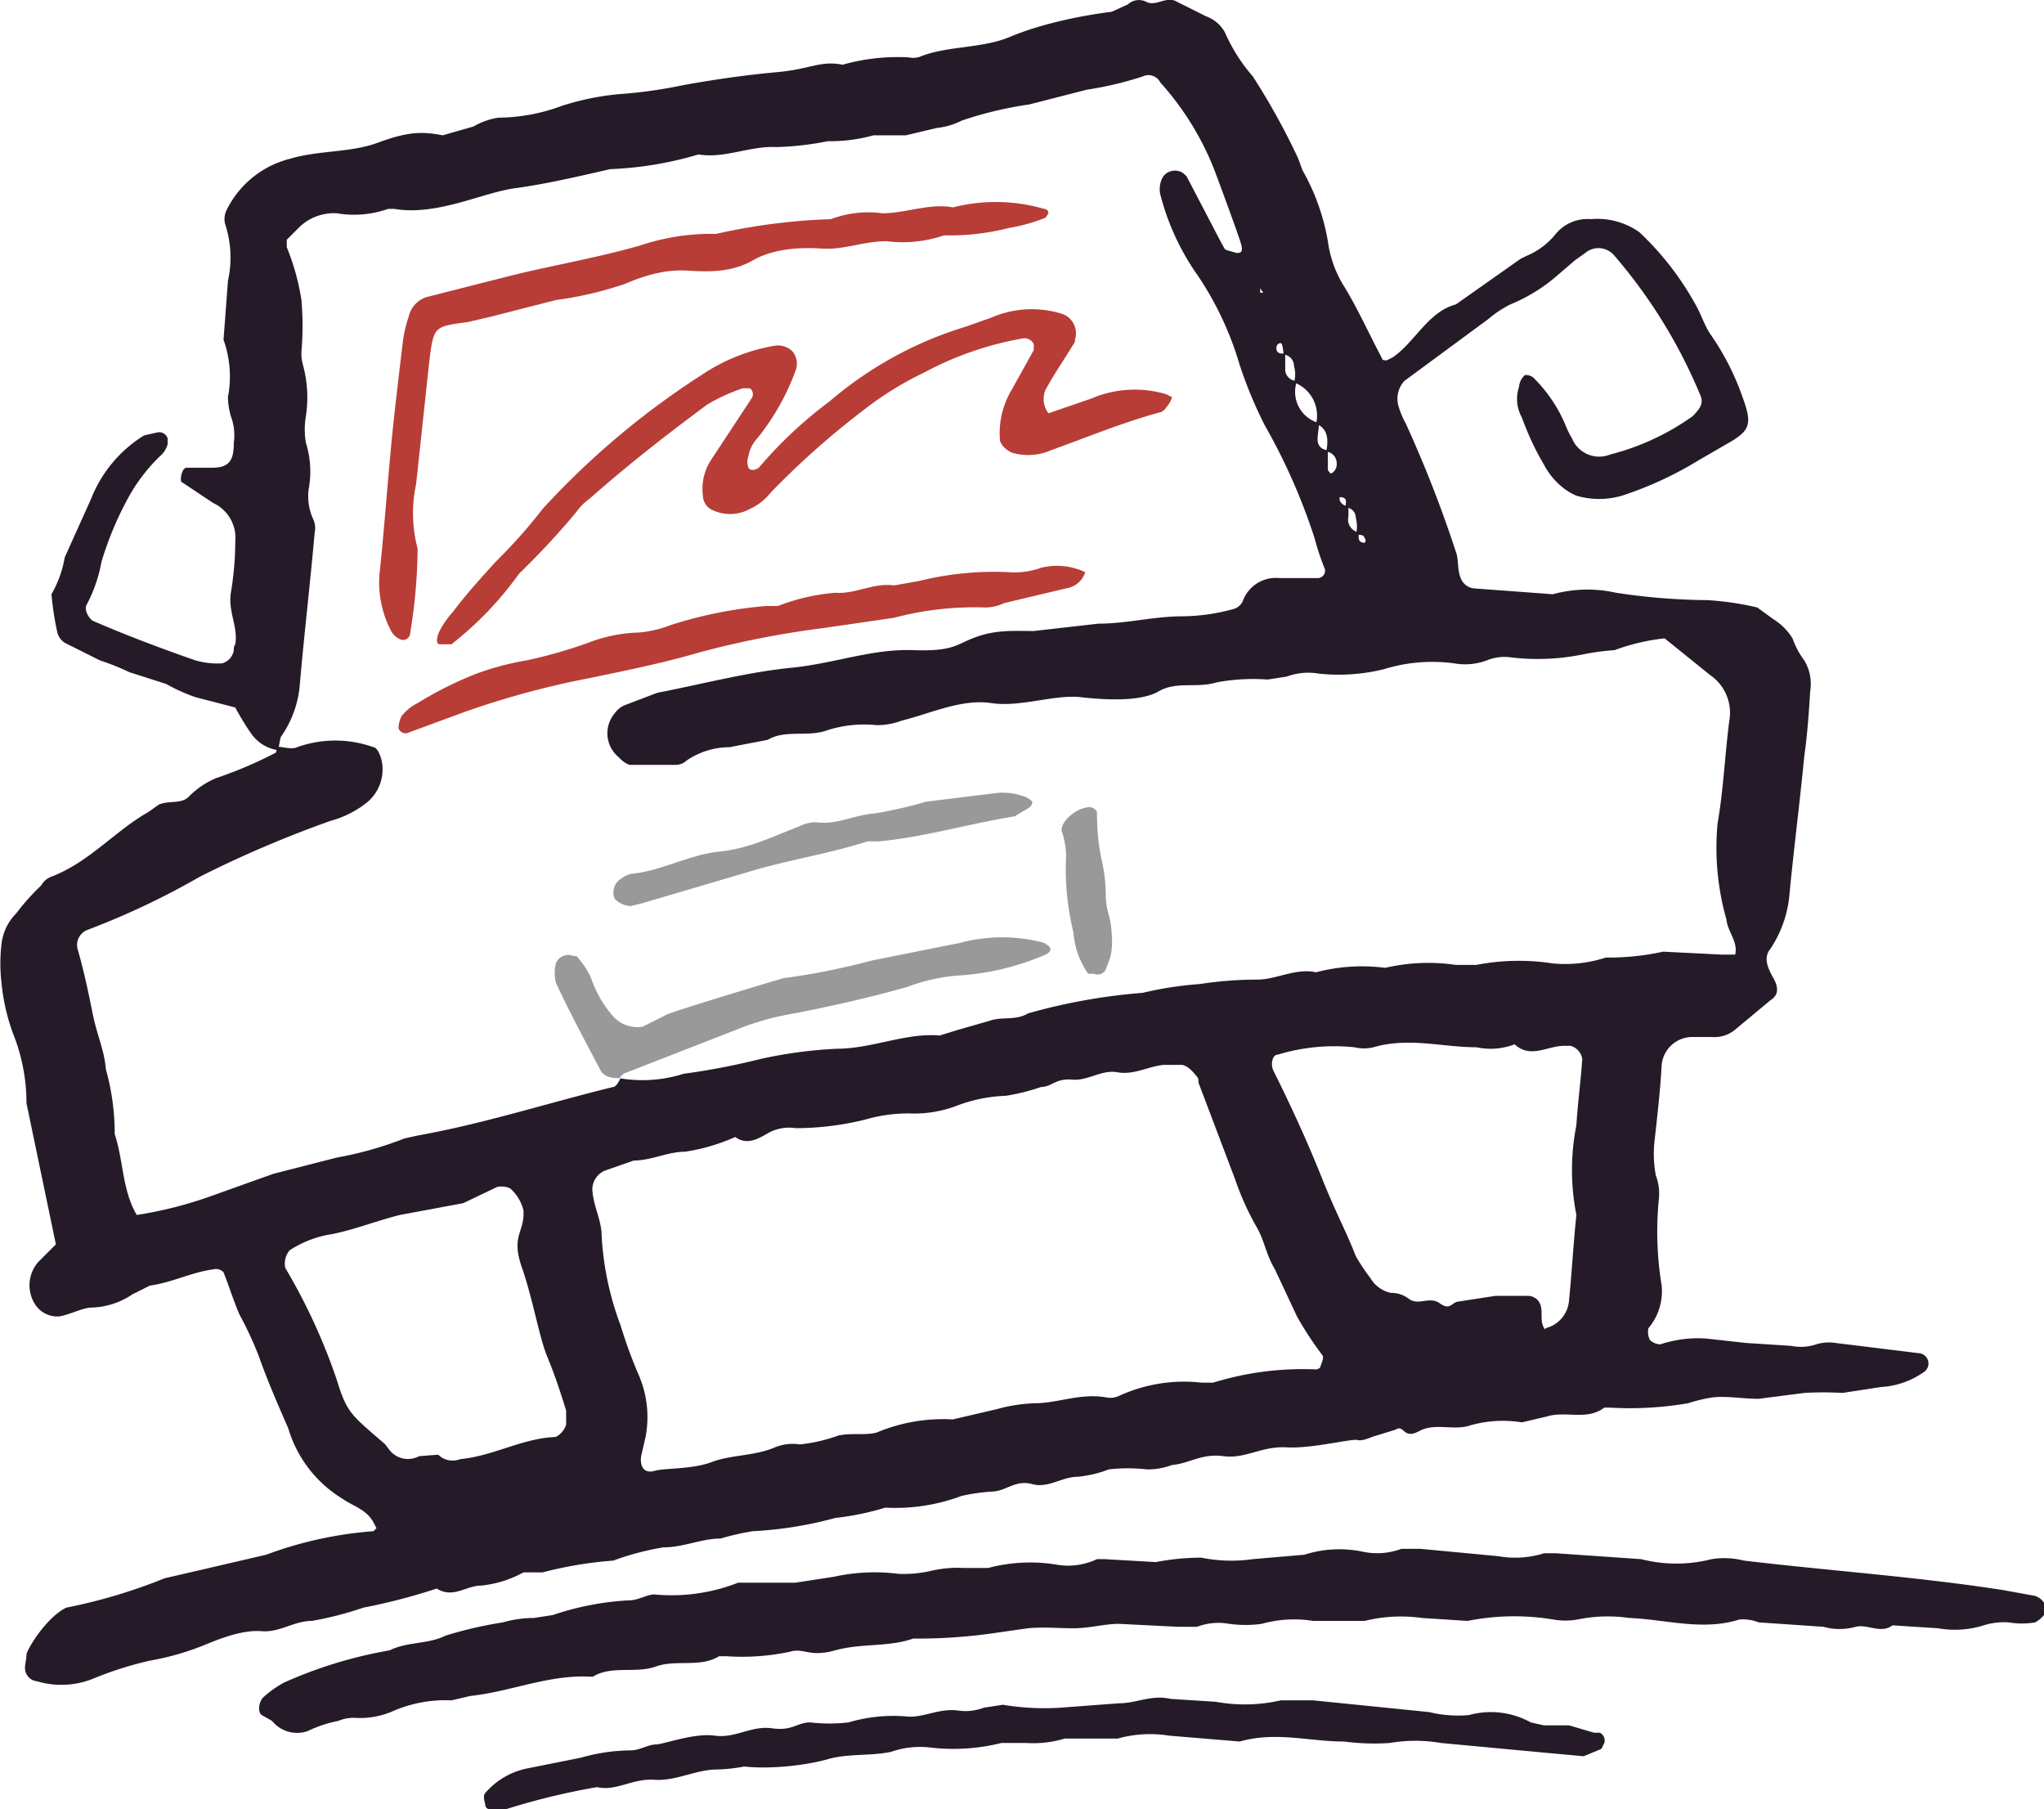 <svg xmlns="http://www.w3.org/2000/svg" viewBox="0 0 139 123" width="139px" height="123px">
  <path d="M73.8,38.9A1.6,1.6,0,0,1,72.5,40l-4.2,1a3.1,3.1,0,0,1-1.3.3,21.5,21.5,0,0,0-6.2.7l-4.8.7a62.3,62.3,0,0,0-8.6,1.7c-2.4.7-4.9,1.2-7.3,1.7a59,59,0,0,0-8.5,2.3l-3.8,1.4a.5.5,0,0,1-.7-.3,1.9,1.9,0,0,1,.2-.8,3.1,3.1,0,0,1,1.1-.9,24.9,24.9,0,0,1,4-2,18.9,18.9,0,0,1,3.4-.9A33.1,33.1,0,0,0,40,43.7a10.4,10.4,0,0,1,3.5-.7,8,8,0,0,0,2.1-.5,28.8,28.8,0,0,1,6.5-1.3h.8a13.8,13.8,0,0,1,3.9-.9c1.4.1,2.6-.7,4-.5l1.7-.3a21.1,21.1,0,0,1,6.1-.6,5.3,5.3,0,0,0,2.2-.3A4.5,4.5,0,0,1,73.8,38.9Z" fill="#b83d37" />
  <path d="M18.9,51a2.7,2.7,0,0,1-1.8-1.1A17.4,17.4,0,0,1,16,48.1l-2.7-.7a12.1,12.1,0,0,1-2-.9l-2.5-.8a16.7,16.7,0,0,0-2-.8L4.4,43.7a1.2,1.2,0,0,1-.5-.7,20.2,20.2,0,0,1-.4-2.6,7.5,7.5,0,0,0,.9-2.5l1.8-4a8.9,8.9,0,0,1,3.6-4.3l.9-.2a.6.6,0,0,1,.7.4v.4a1.6,1.6,0,0,1-.4.7,11.8,11.8,0,0,0-2.2,2.8,22.5,22.5,0,0,0-1.9,4.5,10,10,0,0,1-1,2.9c-.2.3.1.9.4,1.1,2.3,1,4.7,1.9,7,2.7a5.5,5.5,0,0,0,1.8.2,1.1,1.1,0,0,0,.8-.9.6.6,0,0,1,.1-.4c.2-1.2-.5-2.2-.3-3.5a21.6,21.6,0,0,0,.3-3.5,2.6,2.6,0,0,0-1.5-2.6l-2.1-1.4c-.1,0-.1-.2-.1-.3s.1-.7.4-.7h1.7c1.2,0,1.5-.5,1.5-1.7a3.7,3.7,0,0,0-.2-1.8,5.1,5.1,0,0,1-.2-1.3,7.4,7.4,0,0,0-.3-3.9l.3-4a7.3,7.3,0,0,0-.2-3.9,1.4,1.4,0,0,1,.1-.9,6.6,6.6,0,0,1,4.3-3.5c2-.6,4.1-.4,6-1.1s2.9-.8,4.4-.5l2.1-.6A4.8,4.8,0,0,1,33.9,8a12.6,12.6,0,0,0,4.3-.8,18,18,0,0,1,3.9-.8,31.8,31.8,0,0,0,4.3-.6c2.2-.4,4.3-.7,6.5-.9s2.9-.8,4.4-.5a13.8,13.8,0,0,1,4.5-.5,1.4,1.4,0,0,0,.9-.1c1.9-.7,4.1-.5,6-1.3S73.2,1.1,75.6.8L76.7.3A1.1,1.1,0,0,1,77.9.1c.7.4,1.4-.4,2.1,0l2,1a2.4,2.4,0,0,1,1.3,1.1,11.7,11.7,0,0,0,1.9,3,46.8,46.8,0,0,1,3,5.4c.2.4.3.9.5,1.2a14.8,14.8,0,0,1,1.6,4.6,7.7,7.7,0,0,0,1,2.9c1,1.6,1.8,3.4,2.7,5.1,0,.1.2.1.3.1l.4-.2c1.5-1,2.4-3.1,4.3-3.6l4.4-3.1.4-.2a5,5,0,0,0,2-1.5,2.8,2.8,0,0,1,2.4-1,4.9,4.9,0,0,1,3.3.9,20.1,20.1,0,0,1,3.8,4.9c.4.7.6,1.4,1,2a17.5,17.5,0,0,1,2.2,4.3c.7,1.9.5,2.3-1.1,3.2l-1.9,1.1a24.5,24.5,0,0,1-5.2,2.4,5.5,5.5,0,0,1-3.1,0,4.1,4.1,0,0,1-1.1-.7,4.9,4.9,0,0,1-1.1-1.4,18.7,18.7,0,0,1-1.5-3.2,2.6,2.6,0,0,1-.2-2.1,1.2,1.2,0,0,1,.4-.8.8.8,0,0,1,.7.3,9.9,9.9,0,0,1,2.1,3.2,5.9,5.9,0,0,0,.4.8,2,2,0,0,0,2.6,1.1,16.8,16.8,0,0,0,5.6-2.6c.5-.5.8-.9.5-1.5a35.1,35.1,0,0,0-5.8-9.4,1.4,1.4,0,0,0-2-.2l-.7.5-1.4,1.2a11.4,11.4,0,0,1-3,1.8,7.8,7.8,0,0,0-1.5,1l-5.7,4.2a1.8,1.8,0,0,0-.4,1.7,6.1,6.1,0,0,0,.5,1.2A82.6,82.6,0,0,1,99,37.5c.2.5.1,1.2.3,1.7a1.1,1.1,0,0,0,.9.8l5.4.4a8.9,8.9,0,0,1,4.3-.1,43.2,43.2,0,0,0,6.2.5,19.9,19.9,0,0,1,3.4.5l1.1.8a4,4,0,0,1,1.3,1.3,5.5,5.5,0,0,0,.8,1.5,3.1,3.1,0,0,1,.4,2.1c-.1,1.6-.2,3-.4,4.4-.3,3.1-.7,6.2-1,9.3a7.9,7.9,0,0,1-1.3,3.8c-.5.6-.2,1.3.2,2s.3,1.2-.2,1.5L118,70a2.2,2.2,0,0,1-1.6.5h-1.3a2.1,2.1,0,0,0-2.1,1.9c-.1,1.8-.3,3.5-.5,5.3a8.1,8.1,0,0,0,.1,2.2,3.5,3.5,0,0,1,.2,1.7,22.6,22.6,0,0,0,.2,5.8,3.9,3.9,0,0,1-.9,2.9,1.2,1.2,0,0,0,.1.8,1.1,1.1,0,0,0,.7.3A8.2,8.2,0,0,1,116,91l2.7.3,3.1.2a3.3,3.3,0,0,0,1.7-.1,2.9,2.9,0,0,1,1.3-.1l5.7.7a.7.7,0,0,1,.3,1.3,5.6,5.6,0,0,1-2.9,1l-2.6.4a22.5,22.5,0,0,0-2.6,0l-3.1.4c-1.1,0-2.1-.2-3.1-.1a10.5,10.5,0,0,0-1.7.4,23.3,23.3,0,0,1-5.3.3h-.4c-1.2.9-2.6.2-3.9.6l-1.7.4a8.2,8.2,0,0,0-3.5.2c-1.1.4-2.4-.2-3.5.4s-1-.5-1.6-.1l-1.3.4c-.4.1-.9.4-1.3.3s-3.1.6-4.8.5-2.8.8-4.3.6-2.3.5-3.5.6a4.7,4.7,0,0,1-1.7.3,11.3,11.3,0,0,0-2.6,0,8,8,0,0,1-2.1.5c-1.1,0-2,.8-3.1.5s-1.7.4-2.6.5a13,13,0,0,0-2.2.3,12.9,12.9,0,0,1-5.2.8,18.6,18.6,0,0,1-3.4.7,26.2,26.2,0,0,1-5.6.9,17.4,17.4,0,0,0-2.2.5c-1.3,0-2.5.6-3.9.6a18.9,18.9,0,0,0-3.4.9,26.7,26.7,0,0,0-4.8.8H35.6a7.5,7.5,0,0,1-2.9.9c-1,0-1.9.9-3,.2a40.7,40.7,0,0,1-5,1.3,22.5,22.5,0,0,1-3.5.9c-1.2,0-2.2.8-3.4.7s-2.6.4-3.8.9a18.2,18.2,0,0,1-3.8,1.1,24,24,0,0,0-3.8,1.2,5.8,5.8,0,0,1-3.9.2.9.9,0,0,1-.8-.9c0-.3.1-.6.1-.9s1.3-2.5,2.7-3.2a37.1,37.1,0,0,0,6.7-2l2.6-.6,4.3-1a26.5,26.5,0,0,1,7.3-1.6l.2-.2-.2-.4c-.5-.9-1.4-1.1-2.1-1.6a8.4,8.4,0,0,1-3.7-4.8c-.7-1.6-1.4-3.2-2-4.9a23.9,23.9,0,0,0-1.3-2.8c-.4-.9-.7-1.9-1.1-2.9a.7.7,0,0,0-.7-.2c-1.5.2-2.8.9-4.3,1.1L9,88a5.2,5.2,0,0,1-2.9.9c-.7.1-1.4.5-2.1.6a1.8,1.8,0,0,1-1.6-.8,2.4,2.4,0,0,1,.2-2.9l1.2-1.2L1.8,75a12.7,12.7,0,0,0-.9-4.7,13.7,13.7,0,0,1-.8-3.5,11.3,11.3,0,0,1,0-2.6,3.5,3.5,0,0,1,1-2.1,15.4,15.4,0,0,1,1.7-1.9,1.3,1.3,0,0,1,.7-.6c2.6-1,4.3-3.1,6.6-4.4l.7-.5c.7-.3,1.6,0,2.1-.6a5.7,5.7,0,0,1,1.8-1.2,28.3,28.3,0,0,0,4-1.7c.1,0,.1-.3.2-.4s.9.2,1.3,0a7.7,7.7,0,0,1,5.2,0c.2,0,.4.4.5.7a2.9,2.9,0,0,1-1,3.1,6.8,6.8,0,0,1-2.4,1.2,76.7,76.7,0,0,0-8.9,3.8A52.8,52.8,0,0,1,6,63.2a1.1,1.1,0,0,0-.7,1.4c.4,1.4.7,2.8,1,4.3s.8,2.5.9,3.8a16.1,16.1,0,0,1,.6,4.4c.6,1.8.5,3.8,1.5,5.5a27.2,27.2,0,0,0,5.1-1.3l4.2-1.5,4.3-1.1a24.2,24.2,0,0,0,4.6-1.3l.9-.2c4.5-.8,8.8-2.2,13.3-3.3.2,0,.4-.4.5-.6h-.1a9.3,9.3,0,0,0,4.4-.3,47.6,47.6,0,0,0,5.2-1,30.9,30.9,0,0,1,5.2-.7c2.4,0,4.7-1.1,7-.9l1.3-.4,2.1-.6c.8-.3,1.8,0,2.6-.5a39.8,39.8,0,0,1,7.8-1.4,24.4,24.4,0,0,1,3.9-.6,25.6,25.6,0,0,1,3.9-.3c1.3,0,2.6-.8,4-.5a12.3,12.3,0,0,1,4.7-.3,12.9,12.9,0,0,1,4.8-.2h1.4a15.1,15.1,0,0,1,5.2-.1,8.9,8.9,0,0,0,3.6-.4,17.2,17.2,0,0,0,3.9-.4l4,.2h.9c.2-.9-.5-1.5-.6-2.4a17.8,17.8,0,0,1-.6-6.5c.4-2.3.5-4.7.8-7a3.1,3.1,0,0,0-1.3-3.1l-3.1-2.5a14,14,0,0,0-3.4.8,16.6,16.6,0,0,0-2.2.3,15.4,15.4,0,0,1-4.8.2,3.2,3.2,0,0,0-1.7.2,4.2,4.2,0,0,1-2.2.2,11.1,11.1,0,0,0-4.8.4,12.9,12.9,0,0,1-4.4.3,4.2,4.2,0,0,0-2.2.2l-1.3.2a13.5,13.5,0,0,0-3.5.2c-1.3.4-2.7-.1-3.9.6s-3.5.6-5.3.4-4.1.7-6.1.4-4.1.7-6.1,1.2a4.7,4.7,0,0,1-1.7.3,8.2,8.2,0,0,0-3.5.4c-1.3.4-2.7-.1-3.9.6l-2.6.5a5.2,5.2,0,0,0-2.9.9,1.1,1.1,0,0,1-.8.3H42.8a1.8,1.8,0,0,1-.7-.5,2.1,2.1,0,0,1-.3-3,1.6,1.6,0,0,1,.8-.6l2.1-.8c3.1-.6,6.1-1.4,9.1-1.7s5.5-1.3,8.3-1.2,2.9-.4,4.3-.9,2.6-.4,3.9-.4l4.4-.5c1.9,0,3.8-.5,5.7-.5a13.4,13.4,0,0,0,3.5-.5,1,1,0,0,0,.6-.5A2.4,2.4,0,0,1,87,39.3h2.6a.5.5,0,0,0,.5-.6,17.2,17.2,0,0,1-.7-2.1A40.9,40.9,0,0,0,86,28.9a29.5,29.5,0,0,1-1.7-4.1,21.9,21.9,0,0,0-2.8-6,16.8,16.8,0,0,1-2.6-5.6,1.7,1.7,0,0,1,.2-1.2,1,1,0,0,1,1.4-.2l.2.2,2.4,4.6c.1.1.1.3.3.4l.7.2c.4,0,.4-.2.3-.6s-1.2-3.4-1.8-5a19.5,19.5,0,0,0-3.7-6,.9.9,0,0,0-1.2-.4,23.4,23.4,0,0,1-3.8.9L70,7.1a25.6,25.6,0,0,0-4.6,1.1,4.8,4.8,0,0,1-1.7.5l-2.1.5H59.4a11,11,0,0,1-3.1.4,20.9,20.9,0,0,1-3.5.4c-1.8-.1-3.5.8-5.3.5a24.3,24.3,0,0,1-6,1c-2.2.5-4.3,1-6.5,1.3s-5.3,1.9-8.2,1.4h-.4a7,7,0,0,1-3.5.3,3.4,3.4,0,0,0-2.5.9l-.9.9v.5a16.1,16.1,0,0,1,1,3.6,20.4,20.4,0,0,1,0,3.5,2.8,2.8,0,0,0,.1.9,8.4,8.4,0,0,1,.2,3.5,5.4,5.4,0,0,0,0,1.8,6.5,6.5,0,0,1,.2,3.1,3.7,3.7,0,0,0,.3,2.1,1.4,1.4,0,0,1,.1.9c-.3,3.4-.7,6.8-1,10.2a7.2,7.2,0,0,1-1.3,3.7C19,50.4,19,50.7,18.9,51ZM91.5,34.5c0-.3.2-.7-.4-.7V34a.6.6,0,0,0,.6.4v.7a.9.9,0,0,0,.7,1.1c0,.3-.1.7.4.7a.2.2,0,0,0,0-.3c0-.2-.3-.3-.6-.2a2.4,2.4,0,0,0,0-1.2A.7.7,0,0,0,91.5,34.5Zm-1.2-3.9v1.3c0,.1.1.2.2.3a.7.7,0,0,0,.4-.7.8.8,0,0,0-.7-.8c.1-.7.2-1.5-.7-1.9A2.4,2.4,0,0,0,88,26a2,2,0,0,0,0-1.1.8.8,0,0,0-.7-.8c-.1-.7-.1-.9-.4-.7a.4.4,0,0,0-.1.3c0,.3.3.4.6.3v1.2a.8.8,0,0,0,.8.7,2.2,2.2,0,0,0,1.3,2.8h.2c0,.4-.1.8-.1,1.2S89.9,30.6,90.3,30.6ZM43.9,97.7,43.6,99c-.1.7.2,1.2.9,1s2.6-.1,3.9-.6,2.9-.4,4.3-1a3.2,3.2,0,0,1,1.7-.2,11,11,0,0,0,2.6-.6c.9-.2,1.8,0,2.6-.2a11.7,11.7,0,0,1,5.2-.9l3-.7a10.9,10.9,0,0,1,2.6-.4c1.5,0,3.1-.7,4.8-.4a1.4,1.4,0,0,0,.9-.1,10.6,10.6,0,0,1,5.6-.9h.8a20.7,20.7,0,0,1,7-.9c.1,0,.3-.1.3-.2s.3-.6.1-.8a23.3,23.3,0,0,1-1.7-2.6l-1.5-3.2c-.6-1-.7-1.9-1.2-2.8A18.7,18.7,0,0,1,84,80.2l-2.5-6.6c0-.2,0-.3-.1-.4s-.5-.7-1-.8H79.1c-1,.1-2,.7-3.1.5s-2,.6-3.1.5-1.4.5-2.1.5a14,14,0,0,1-2.4.6,10.3,10.3,0,0,0-3.4.7,8.1,8.1,0,0,1-3.1.5,10.3,10.3,0,0,0-3,.4,19.7,19.7,0,0,1-4.8.6,2.9,2.9,0,0,0-1.8.3c-.7.4-1.5.9-2.3.3a13.3,13.3,0,0,1-3.4,1c-1.2,0-2.3.6-3.5.6l-2,.7a1.4,1.4,0,0,0-.8,1.5c.1.9.5,1.7.6,2.6a20.3,20.3,0,0,0,1.3,6.4,32.1,32.1,0,0,0,1.2,3.3A7.2,7.2,0,0,1,43.9,97.7Zm61.2-7.4a2.1,2.1,0,0,0,1.6-1.9c.2-2,.3-3.9.5-5.8a15.7,15.7,0,0,1,0-6.1c.1-1.6.3-3,.4-4.5a1.1,1.1,0,0,0-.8-.9h-.4c-1.2,0-2.3.9-3.4-.1a4.6,4.6,0,0,1-2.6.2c-2.3,0-4.6-.7-7,0a2.8,2.8,0,0,1-1.3,0,13.2,13.2,0,0,0-5.2.5c-.4,0-.5.7-.3,1.1,1.2,2.4,2.3,4.8,3.3,7.3s1.6,3.5,2.3,5.3a13,13,0,0,0,1,1.5,2.1,2.1,0,0,0,1.4,1,1.9,1.9,0,0,1,1.2.4c.7.5,1.4-.2,2.1.3s.8,0,1.2-.1l2.6-.4h2.2a.9.9,0,0,1,.9.8c.1.4-.1,1.1.3,1.5ZM29.8,98.9a1.4,1.4,0,0,0,1.5.3c2.2-.2,4.2-1.4,6.4-1.5.3,0,.8-.6.8-.9v-.9c-.4-1.3-.8-2.5-1.3-3.7s-1-4-1.7-6,0-2.3.1-3.5v-.4a2.9,2.9,0,0,0-.9-1.5,1.4,1.4,0,0,0-.9-.1l-2.3,1.1-4.3.8c-1.6.4-3.1,1-4.6,1.3A7.3,7.3,0,0,0,19.7,85a1.4,1.4,0,0,0-.3,1.2,40.4,40.4,0,0,1,3.5,7.6c.7,2.3,1,2.4,3.3,4.4l.3.4a1.6,1.6,0,0,0,2,.4ZM85.7,19.6v.3h.2Z" fill="#251b28" />
  <path d="M139.2,109.5a2,2,0,0,1-.8.8,5.4,5.4,0,0,1-1.8,0,4.7,4.7,0,0,0-1.7.2,6.5,6.5,0,0,1-3.1.2l-3.1-.2c-.8.6-1.7-.1-2.5.1a4.1,4.1,0,0,1-2.2,0l-4.4-.3a3,3,0,0,0-1.3-.2c-2.5.8-5,0-7.5-.1a10.2,10.2,0,0,0-3.5.1,4.8,4.8,0,0,1-1.7,0,16.2,16.2,0,0,0-5.8.1l-3.1-.2a10.3,10.3,0,0,0-3.9.2H89.3a8.2,8.2,0,0,0-3.5.2,8.1,8.1,0,0,1-2.2,0,4.1,4.1,0,0,0-2.2.2H80.1l-4-.2c-1,0-2,.3-3.1.3s-2-.1-3.1,0l-2.1.3a36.4,36.4,0,0,1-5.7.4c-1.7.6-3.5.3-5.3.8s-2.1-.2-3.1.1a15.6,15.6,0,0,1-4.3.3h-.5c-1.3.8-2.9.2-4.3.7s-3-.1-4.3.7c-2.9-.2-5.5,1-8.3,1.3l-1.3.3a9,9,0,0,0-3.9.7,5.6,5.6,0,0,1-2.5.5,2.7,2.7,0,0,0-1.3.2,8.6,8.6,0,0,0-2.1.7,2.2,2.2,0,0,1-2.4-.7l-.7-.4c-.3-.2-.2-.9.1-1.2a7.1,7.1,0,0,1,1.4-1,30,30,0,0,1,7.2-2.2c1.2-.6,2.6-.4,3.8-1a27.4,27.4,0,0,1,3.9-.9,7.6,7.6,0,0,1,2.1-.3l1.3-.2a19.1,19.1,0,0,1,5.2-1c.6,0,1.2-.4,1.7-.4a12.4,12.4,0,0,0,5.7-.8h3.9l2.6-.4a12.9,12.9,0,0,1,4.4-.2,8.2,8.2,0,0,0,2.2-.2,7.8,7.8,0,0,1,2.2-.2h1.7a11.1,11.1,0,0,1,4.8-.2,4.6,4.6,0,0,0,2.6-.4h.5l3.5.2a16.3,16.3,0,0,1,3.1-.3,10.3,10.3,0,0,0,3.5.1l3.5-.3a7.8,7.8,0,0,1,4-.2,4.7,4.7,0,0,0,2.6-.2h1.3l5.3.5a6.5,6.5,0,0,0,3.1-.2h.8l5.8.4a9.7,9.7,0,0,0,4.8,0,5.5,5.5,0,0,1,2.2.1c5.9.7,11.8,1.1,17.6,2l2.2.4A1.2,1.2,0,0,1,139.2,109.5Z" fill="#251b28" />
  <path d="M33.3,123a.3.3,0,0,1-.3-.3c0-.1-.2-.6,0-.8a5.1,5.1,0,0,1,3-1.7l3.5-.7a12.7,12.7,0,0,1,3.4-.5c.6,0,1.2-.4,1.7-.4s2.6-.8,4-.6,2.5-.7,3.9-.5,1.7-.4,2.6-.4a11.3,11.3,0,0,0,2.6,0,10.7,10.7,0,0,1,4-.4c1.1.1,2.2-.6,3.5-.4a3.5,3.5,0,0,0,1.7-.2l1.3-.2a17,17,0,0,0,3.9.2l4-.3c1.2,0,2.2-.6,3.5-.3l3.1.2a10.9,10.9,0,0,0,4.4-.1h2.2l7.9.8a8.2,8.2,0,0,0,2.7.2,5.6,5.6,0,0,1,4.2.5l.9.2h1.7l1.7.5h.4a.6.6,0,0,1,.3.7l-.2.4-1.2.5-2.2-.2-7.5-.7a10.3,10.3,0,0,0-3.5,0,15.8,15.8,0,0,1-3.1-.1c-2.4,0-4.6-.7-7.1,0l-4.8-.4a8.2,8.2,0,0,0-3.5.2H72.4a7.4,7.4,0,0,1-2.6.3H68.1a13.5,13.5,0,0,1-4.9.3,6,6,0,0,0-2.6.3c-1.4.3-2.9.1-4.3.5s-3.8.7-5.7.5a11,11,0,0,1-1.8.2c-1.5,0-2.8.8-4.3.7s-2.6.8-3.9.5a47.4,47.4,0,0,0-6.5,1.6Z" fill="#251b28" />
  <path d="M71.3,28.1l2.9-1a7.5,7.5,0,0,1,5.1-.3l.4.2a1.6,1.6,0,0,1-.4.7c-.1.2-.2.2-.3.3-2.6.7-5,1.7-7.5,2.6a3.9,3.9,0,0,1-2.6.2c-.4-.1-.9-.6-.9-.9a5.7,5.7,0,0,1,.8-3.4l1.5-2.7v-.4a.7.7,0,0,0-.7-.4,22.2,22.2,0,0,0-6.7,2.3,22.6,22.6,0,0,0-4.2,2.6,56,56,0,0,0-6.3,5.6A3.8,3.8,0,0,1,51,34.6a2.8,2.8,0,0,1-2.5.1,1.1,1.1,0,0,1-.7-1,3.6,3.6,0,0,1,.6-2.5l2.7-4.1a.5.5,0,0,0-.1-.7h-.5a12.8,12.8,0,0,0-2.4,1.1c-2.7,2-5.4,4.1-8,6.4a3.8,3.8,0,0,0-.9.9A52.2,52.2,0,0,1,35.3,39a23.2,23.2,0,0,1-4.6,4.8h-.8c-.3,0-.2-.6.1-1.1a6.3,6.3,0,0,1,.8-1.1c.9-1.2,1.9-2.3,2.9-3.4a35.9,35.9,0,0,0,3.2-3.6,54.9,54.9,0,0,1,10.8-9.1,12.8,12.8,0,0,1,5-2,1.4,1.4,0,0,1,1.2.4,1.3,1.3,0,0,1,.2,1.3,16.1,16.1,0,0,1-2.6,4.6,2.3,2.3,0,0,0-.6,1.2,1.1,1.1,0,0,0,0,.8c.1.2.4.2.7,0a29.1,29.1,0,0,1,4.8-4.5,25.7,25.7,0,0,1,9.3-5.1l1.7-.6a6.9,6.9,0,0,1,4.7-.3,1.4,1.4,0,0,1,1,1.8.4.4,0,0,1-.1.3c-.6,1-1.3,2-1.9,3.1A1.6,1.6,0,0,0,71.3,28.1Z" fill="#b83d37" />
  <path d="M26.6,30.3c.2-2.1.5-4.6.8-7.1a8.5,8.5,0,0,1,.4-1.7A1.8,1.8,0,0,1,29,20.2l5.9-1.5c2.9-.7,5.8-1.2,8.6-2a15.3,15.3,0,0,1,5.2-.8,41.7,41.7,0,0,1,7.8-1,7.2,7.2,0,0,1,3.5-.4c1.6,0,3.2-.7,4.8-.4a11.8,11.8,0,0,1,6.2.1.3.3,0,0,1,.3.3l-.2.3a11.7,11.7,0,0,1-2.5.7,16.1,16.1,0,0,1-4.4.5,8.7,8.7,0,0,1-3.9.4c-1.6,0-2.9.6-4.4.5s-3.3,0-4.7.8-2.9.8-4.4.7-2.9.3-4.3.9a24.7,24.7,0,0,1-4.7,1.1l-4.3,1.1-1.7.4c-2.3.3-2.3.3-2.6,2.6l-.9,8.4a9.4,9.4,0,0,0,.1,4.4,36.6,36.6,0,0,1-.5,5.7.5.5,0,0,1-.6.5,1.3,1.3,0,0,1-.7-.6,7.1,7.1,0,0,1-.8-3.8C26.1,36.3,26.3,33.5,26.6,30.3Z" fill="#b83d37" />
  <path d="M42.3,73.3c-.6,0-1.2,0-1.5-.6s-2.1-3.9-3-5.9a2.8,2.8,0,0,1,0-1.3A.9.9,0,0,1,39,65h.2a5.6,5.6,0,0,1,1,1.5,7.6,7.6,0,0,0,1.5,2.6,2.2,2.2,0,0,0,2,.7l.8-.4.8-.4c.3-.2,7.6-2.4,8-2.5q3-.4,6-1.2l6-1.2a11,11,0,0,1,5.7,0l.3.2c.2.2.2.4-.2.6a17.7,17.7,0,0,1-5.6,1.4,12.3,12.3,0,0,0-3.8.8c-2.5.7-5.1,1.3-7.7,1.8a18.9,18.9,0,0,0-3.4.9L42.4,73l-.3.3Z" fill="#999" />
  <path d="M70.2,54.5a.5.5,0,0,1-.2.4l-1,.6c-3.1.5-6.1,1.4-9.2,1.7H59c-2.5.8-5,1.2-7.5,1.9l-7.8,2.3-.8.2a1.6,1.6,0,0,1-1.1-.5,1.1,1.1,0,0,1,.5-1.4,1.5,1.5,0,0,1,.7-.3c2-.2,3.9-1.3,5.9-1.5s3.6-1,5.4-1.7a2.7,2.7,0,0,1,1.2-.3c1.4.2,2.6-.5,4-.6a30.2,30.2,0,0,0,3.5-.8l4.9-.6a4.4,4.4,0,0,1,1.6.2A1.5,1.5,0,0,1,70.2,54.5Z" fill="#999" />
  <path d="M75.5,65.1l-.3.8a.6.6,0,0,1-.8.3H74a5.6,5.6,0,0,1-1-2.8,18,18,0,0,1-.5-5.2,5.5,5.5,0,0,0-.3-1.7c-.1-.6.9-1.5,1.7-1.6a.6.6,0,0,1,.7.3v.2a15.3,15.3,0,0,0,.3,3,10.9,10.9,0,0,1,.3,2.6,5,5,0,0,0,.2,1.2,5.9,5.9,0,0,1,.2,1.3A4.9,4.9,0,0,1,75.5,65.1Z" fill="#999" />
</svg>

